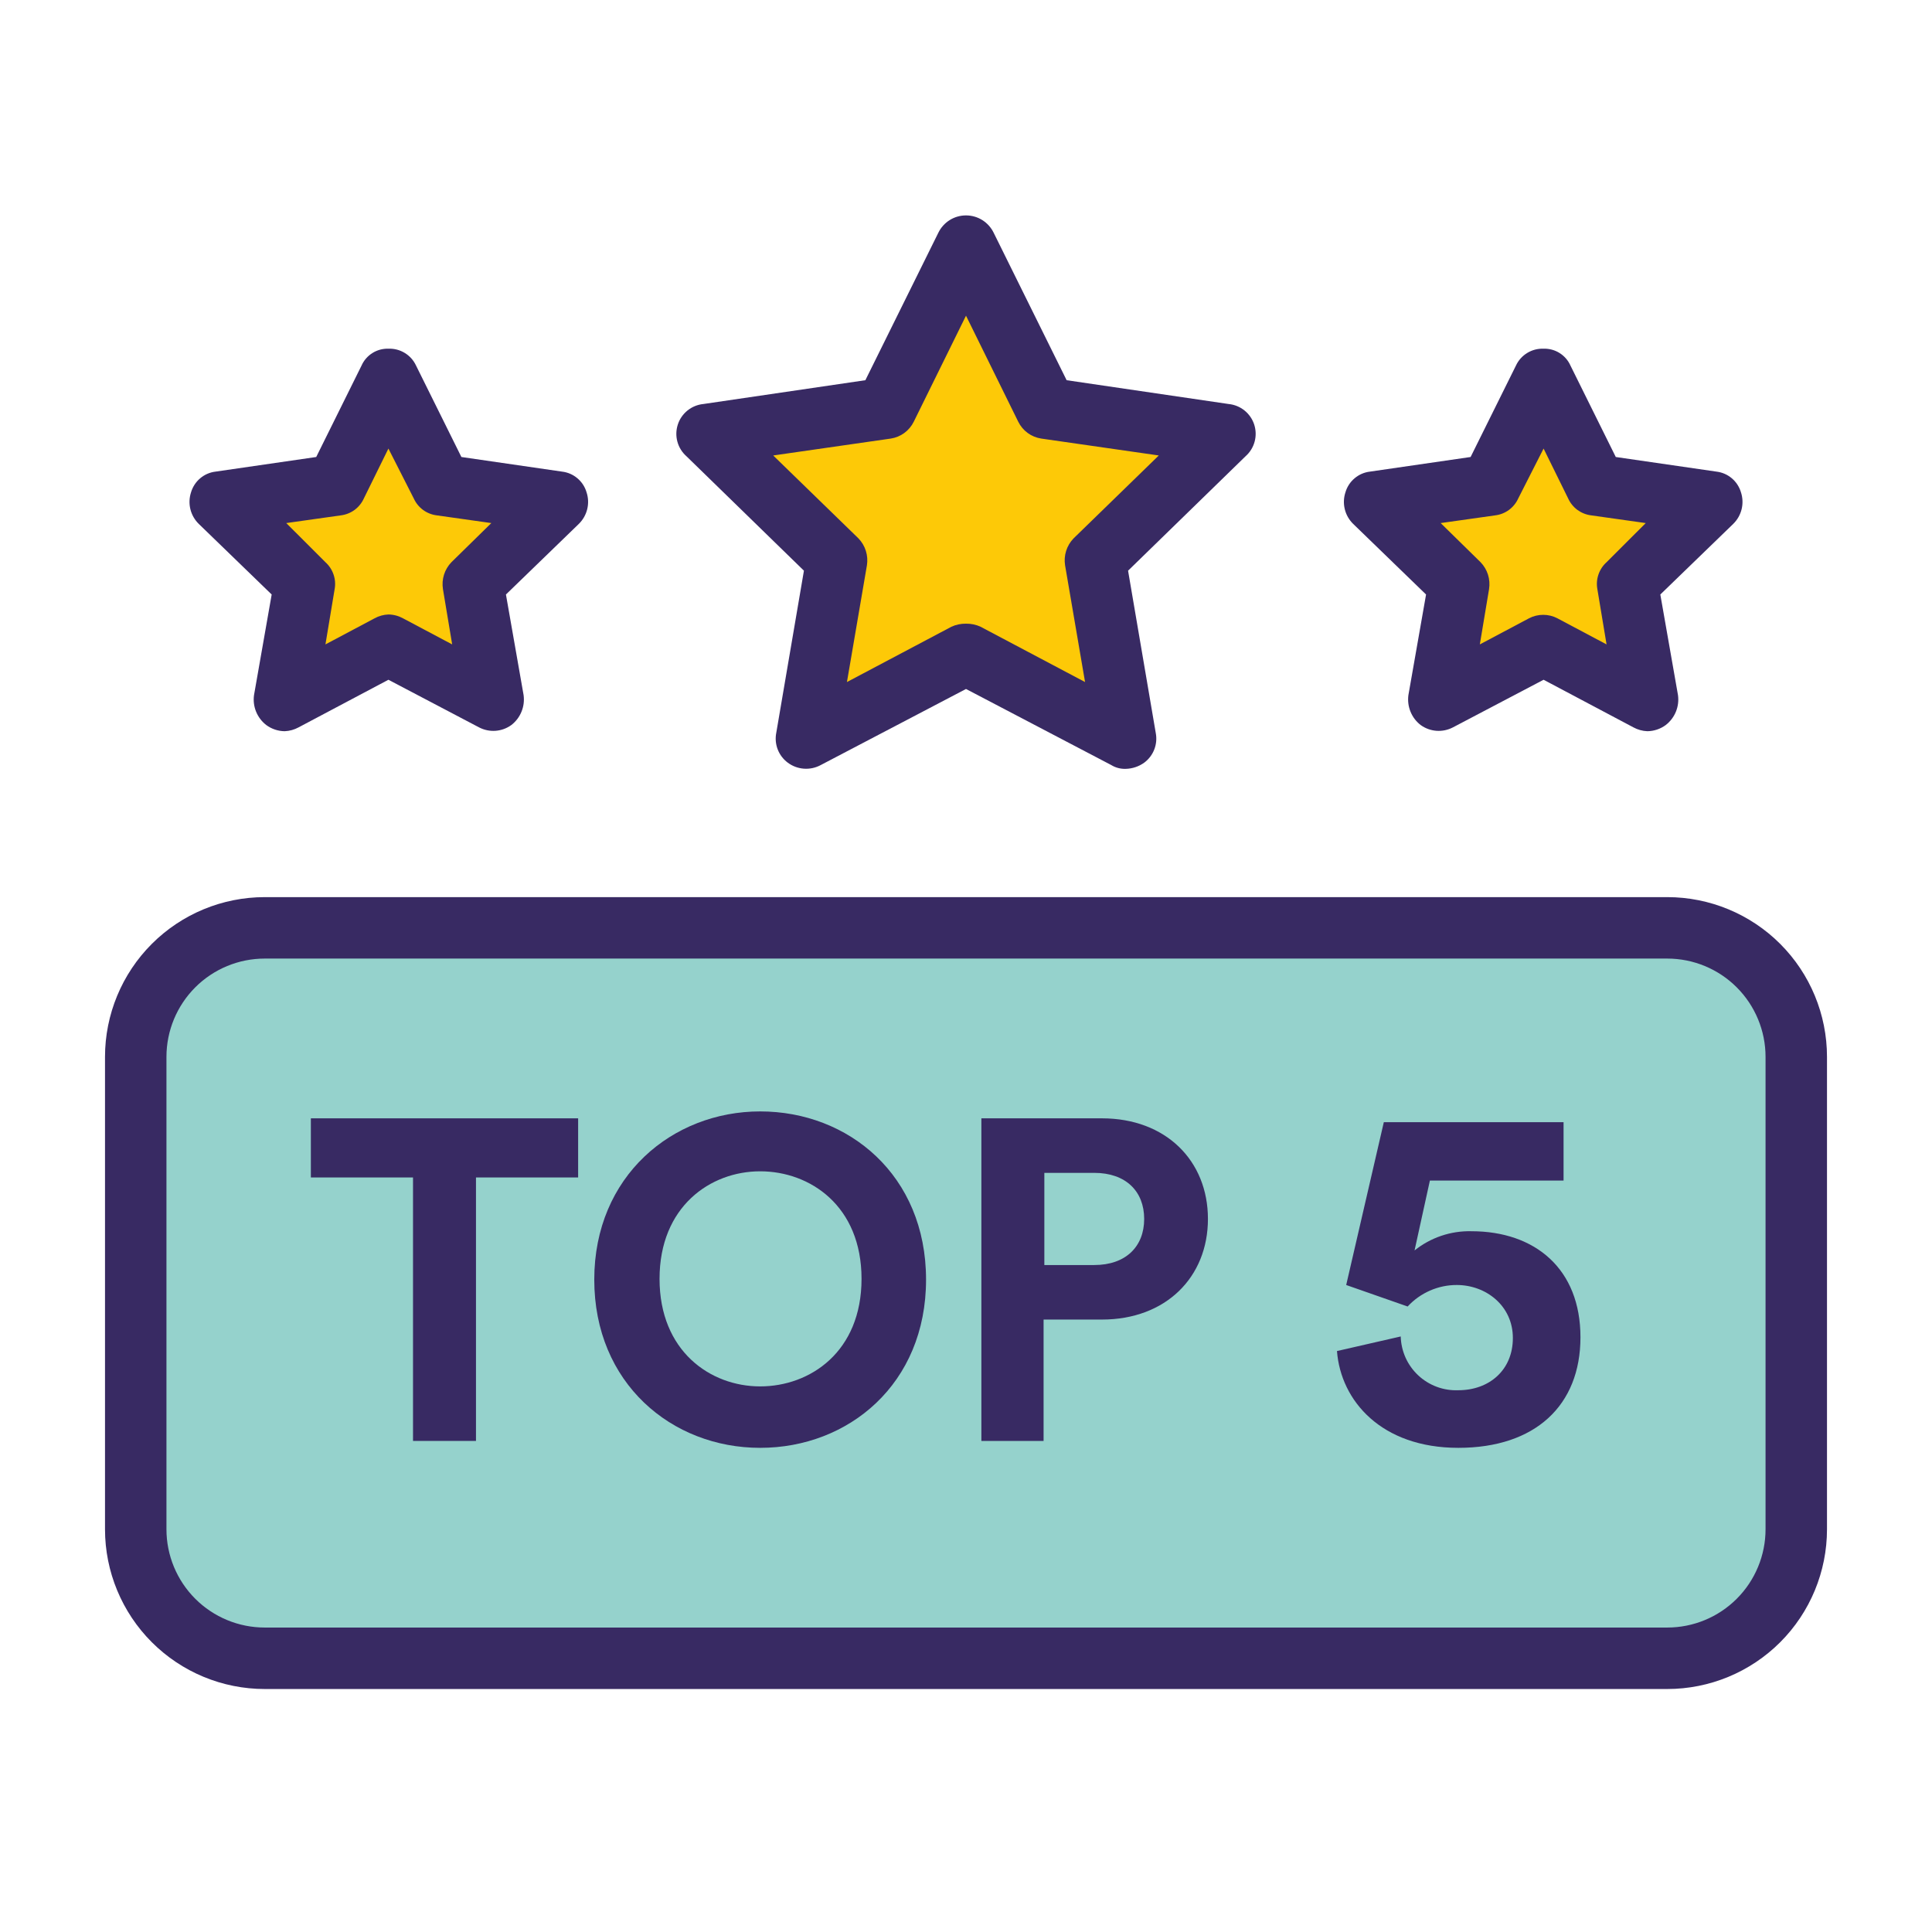 <svg width="71" height="70" viewBox="0 0 71 70" fill="none" xmlns="http://www.w3.org/2000/svg">
<path d="M61.27 34.097H9.73C7.111 34.097 4.988 36.22 4.988 38.839V56.197C4.988 58.816 7.111 60.939 9.73 60.939H61.27C63.889 60.939 66.012 58.816 66.012 56.197V38.839C66.012 36.22 63.889 34.097 61.27 34.097Z" fill="#95D2CC"/>
<path d="M61.27 62.069H9.73C8.173 62.069 6.68 61.45 5.579 60.349C4.478 59.248 3.859 57.755 3.859 56.198V38.839C3.859 37.282 4.478 35.788 5.579 34.687C6.68 33.586 8.173 32.968 9.73 32.968H61.27C62.827 32.968 64.321 33.586 65.422 34.687C66.523 35.788 67.141 37.282 67.141 38.839V56.198C67.141 57.755 66.523 59.248 65.422 60.349C64.321 61.45 62.827 62.069 61.27 62.069V62.069ZM9.73 35.226C8.772 35.226 7.853 35.606 7.175 36.284C6.498 36.962 6.117 37.88 6.117 38.839V56.198C6.117 57.156 6.498 58.075 7.175 58.752C7.853 59.43 8.772 59.81 9.73 59.81H61.27C62.228 59.81 63.147 59.43 63.825 58.752C64.502 58.075 64.883 57.156 64.883 56.198V38.839C64.883 37.88 64.502 36.962 63.825 36.284C63.147 35.606 62.228 35.226 61.27 35.226H9.73Z" fill="#382A63"/>
<path d="M38.435 15.016L35.5 9.061L32.565 15.016L25.988 15.948L30.758 20.577L29.629 27.125L35.5 24.048L41.371 27.125L40.242 20.577L45.012 15.948L38.435 15.016Z" fill="#FDC907"/>
<path d="M41.371 28.254C41.182 28.261 40.996 28.212 40.835 28.113L35.5 25.319L30.165 28.113C29.976 28.216 29.761 28.263 29.546 28.248C29.331 28.233 29.125 28.157 28.952 28.028C28.784 27.904 28.655 27.734 28.58 27.539C28.505 27.344 28.487 27.132 28.528 26.927L29.544 20.972L25.226 16.766C25.066 16.624 24.95 16.439 24.894 16.232C24.837 16.026 24.843 15.807 24.909 15.603C24.974 15.4 25.098 15.22 25.265 15.085C25.432 14.951 25.634 14.868 25.847 14.847L31.802 13.972L34.484 8.552C34.576 8.362 34.721 8.201 34.9 8.088C35.08 7.975 35.288 7.916 35.5 7.916C35.712 7.916 35.92 7.975 36.1 8.088C36.279 8.201 36.424 8.362 36.516 8.552L39.198 13.972L45.153 14.847C45.366 14.868 45.569 14.951 45.735 15.085C45.902 15.22 46.026 15.4 46.092 15.603C46.157 15.807 46.163 16.026 46.106 16.232C46.05 16.439 45.934 16.624 45.774 16.766L41.456 20.972L42.472 26.927C42.513 27.132 42.495 27.344 42.42 27.539C42.345 27.734 42.216 27.904 42.048 28.028C41.85 28.17 41.614 28.248 41.371 28.254V28.254ZM35.5 22.919C35.685 22.916 35.868 22.954 36.036 23.032L39.875 25.064L39.141 20.774C39.113 20.597 39.126 20.415 39.18 20.244C39.234 20.072 39.327 19.916 39.452 19.786L42.585 16.738L38.266 16.117C38.085 16.09 37.914 16.019 37.766 15.911C37.619 15.803 37.5 15.66 37.419 15.496L35.5 11.601L33.581 15.496C33.5 15.66 33.381 15.803 33.234 15.911C33.086 16.019 32.915 16.09 32.734 16.117L28.415 16.738L31.549 19.786C31.673 19.916 31.767 20.072 31.82 20.244C31.874 20.415 31.887 20.597 31.859 20.774L31.125 25.064L34.964 23.032C35.132 22.954 35.315 22.916 35.5 22.919V22.919Z" fill="#382A63"/>
<path d="M58.617 17.81L56.726 13.943L54.806 17.81L50.516 18.431L53.621 21.451L52.887 25.742L56.726 23.709L60.536 25.742L59.803 21.451L62.907 18.431L58.617 17.81Z" fill="#FDC907"/>
<path d="M60.536 26.871C60.358 26.863 60.184 26.815 60.028 26.73L56.726 24.98L53.395 26.73C53.209 26.827 53 26.871 52.79 26.856C52.581 26.841 52.38 26.768 52.21 26.645C52.044 26.518 51.915 26.349 51.836 26.155C51.757 25.962 51.73 25.751 51.758 25.544L52.407 21.847L49.726 19.25C49.576 19.102 49.469 18.916 49.42 18.711C49.37 18.507 49.378 18.293 49.444 18.093C49.503 17.891 49.62 17.711 49.781 17.576C49.941 17.44 50.138 17.355 50.347 17.331L54.044 16.794L55.71 13.435C55.799 13.243 55.943 13.081 56.124 12.971C56.304 12.86 56.514 12.806 56.726 12.814V12.814C56.934 12.808 57.139 12.863 57.315 12.974C57.491 13.085 57.63 13.245 57.714 13.435L59.379 16.794L63.077 17.331C63.285 17.355 63.482 17.44 63.643 17.576C63.803 17.711 63.92 17.891 63.98 18.093C64.045 18.293 64.054 18.507 64.004 18.711C63.954 18.916 63.848 19.102 63.698 19.25L61.016 21.847L61.665 25.544C61.694 25.751 61.667 25.962 61.588 26.155C61.508 26.349 61.379 26.518 61.214 26.645C61.017 26.79 60.78 26.869 60.536 26.871V26.871ZM52.944 19.222L54.411 20.661C54.536 20.79 54.629 20.947 54.683 21.118C54.737 21.29 54.75 21.471 54.722 21.649L54.383 23.681L56.19 22.722C56.351 22.637 56.53 22.594 56.712 22.594C56.894 22.594 57.073 22.637 57.234 22.722L59.04 23.681L58.702 21.649C58.669 21.469 58.683 21.284 58.743 21.111C58.802 20.938 58.904 20.783 59.04 20.661L60.48 19.222L58.476 18.939C58.293 18.917 58.12 18.848 57.971 18.74C57.823 18.631 57.705 18.486 57.629 18.318L56.726 16.484L55.794 18.318C55.718 18.486 55.6 18.631 55.452 18.74C55.304 18.848 55.13 18.917 54.948 18.939L52.944 19.222Z" fill="#382A63"/>
<path d="M16.194 17.81L14.274 13.943L12.383 17.81L8.093 18.431L11.198 21.451L10.464 25.742L14.274 23.709L18.113 25.742L17.379 21.451L20.484 18.431L16.194 17.81Z" fill="#FDC907"/>
<path d="M10.464 26.871C10.22 26.869 9.983 26.79 9.786 26.645C9.621 26.518 9.492 26.349 9.412 26.155C9.333 25.962 9.306 25.751 9.335 25.544L9.984 21.847L7.302 19.25C7.152 19.102 7.046 18.916 6.996 18.711C6.946 18.507 6.955 18.293 7.02 18.093C7.08 17.891 7.197 17.711 7.357 17.576C7.518 17.44 7.715 17.355 7.923 17.331L11.621 16.794L13.286 13.435C13.37 13.245 13.509 13.085 13.685 12.974C13.861 12.863 14.066 12.808 14.274 12.814C14.486 12.806 14.695 12.86 14.876 12.971C15.057 13.081 15.201 13.243 15.29 13.435L16.956 16.794L20.653 17.331C20.862 17.355 21.059 17.44 21.219 17.576C21.38 17.711 21.497 17.891 21.556 18.093C21.622 18.293 21.63 18.507 21.58 18.711C21.53 18.916 21.424 19.102 21.274 19.25L18.593 21.847L19.242 25.544C19.27 25.751 19.244 25.962 19.164 26.155C19.085 26.349 18.956 26.518 18.79 26.645C18.62 26.768 18.419 26.841 18.21 26.856C18 26.871 17.791 26.827 17.605 26.73L14.274 24.98L10.972 26.73C10.816 26.815 10.642 26.863 10.464 26.871V26.871ZM14.274 22.581C14.462 22.583 14.646 22.632 14.81 22.722L16.617 23.681L16.278 21.649C16.25 21.471 16.263 21.29 16.317 21.118C16.371 20.947 16.464 20.79 16.589 20.661L18.056 19.222L16.052 18.939C15.87 18.917 15.696 18.848 15.548 18.74C15.4 18.631 15.282 18.486 15.206 18.318L14.274 16.484L13.371 18.318C13.295 18.486 13.177 18.631 13.029 18.74C12.88 18.848 12.707 18.917 12.524 18.939L10.52 19.222L11.96 20.661C12.096 20.783 12.198 20.938 12.257 21.111C12.317 21.284 12.331 21.469 12.298 21.649L11.96 23.681L13.766 22.722C13.922 22.636 14.096 22.588 14.274 22.581V22.581Z" fill="#382A63"/>
<path d="M17.492 43.27V52.952H15.178V43.27H11.424V41.097H21.246V43.27H17.492Z" fill="#382A63"/>
<path d="M27.936 40.843C31.181 40.843 34.032 43.185 34.032 47.024C34.032 50.863 31.181 53.206 27.936 53.206C24.689 53.206 21.839 50.835 21.839 47.024C21.839 43.214 24.718 40.843 27.936 40.843ZM27.936 50.948C29.77 50.948 31.661 49.678 31.661 46.996C31.661 44.315 29.77 43.044 27.936 43.044C26.101 43.044 24.238 44.343 24.238 46.996C24.238 49.649 26.101 50.948 27.936 50.948Z" fill="#382A63"/>
<path d="M38.351 48.492V52.952H36.065V41.097H40.496C42.839 41.097 44.391 42.649 44.391 44.794C44.391 46.939 42.839 48.492 40.496 48.492H38.351ZM40.214 46.488C41.371 46.488 42.048 45.81 42.048 44.794C42.048 43.778 41.371 43.101 40.214 43.101H38.379V46.488H40.214Z" fill="#382A63"/>
<path d="M51.476 49.113C51.483 49.382 51.544 49.647 51.654 49.893C51.765 50.139 51.924 50.36 52.121 50.544C52.318 50.728 52.549 50.87 52.802 50.964C53.055 51.058 53.324 51.1 53.593 51.089C54.722 51.089 55.597 50.355 55.597 49.169C55.597 47.984 54.609 47.222 53.536 47.222C53.197 47.221 52.861 47.291 52.55 47.428C52.239 47.564 51.96 47.763 51.73 48.012L49.472 47.222L50.855 41.238H57.46V43.383H52.548L51.984 45.952C52.575 45.478 53.315 45.228 54.073 45.246C56.415 45.246 58.081 46.629 58.081 49.141C58.081 51.653 56.415 53.206 53.593 53.206C50.77 53.206 49.274 51.484 49.133 49.649L51.476 49.113Z" fill="#382A63"/>
</svg>
